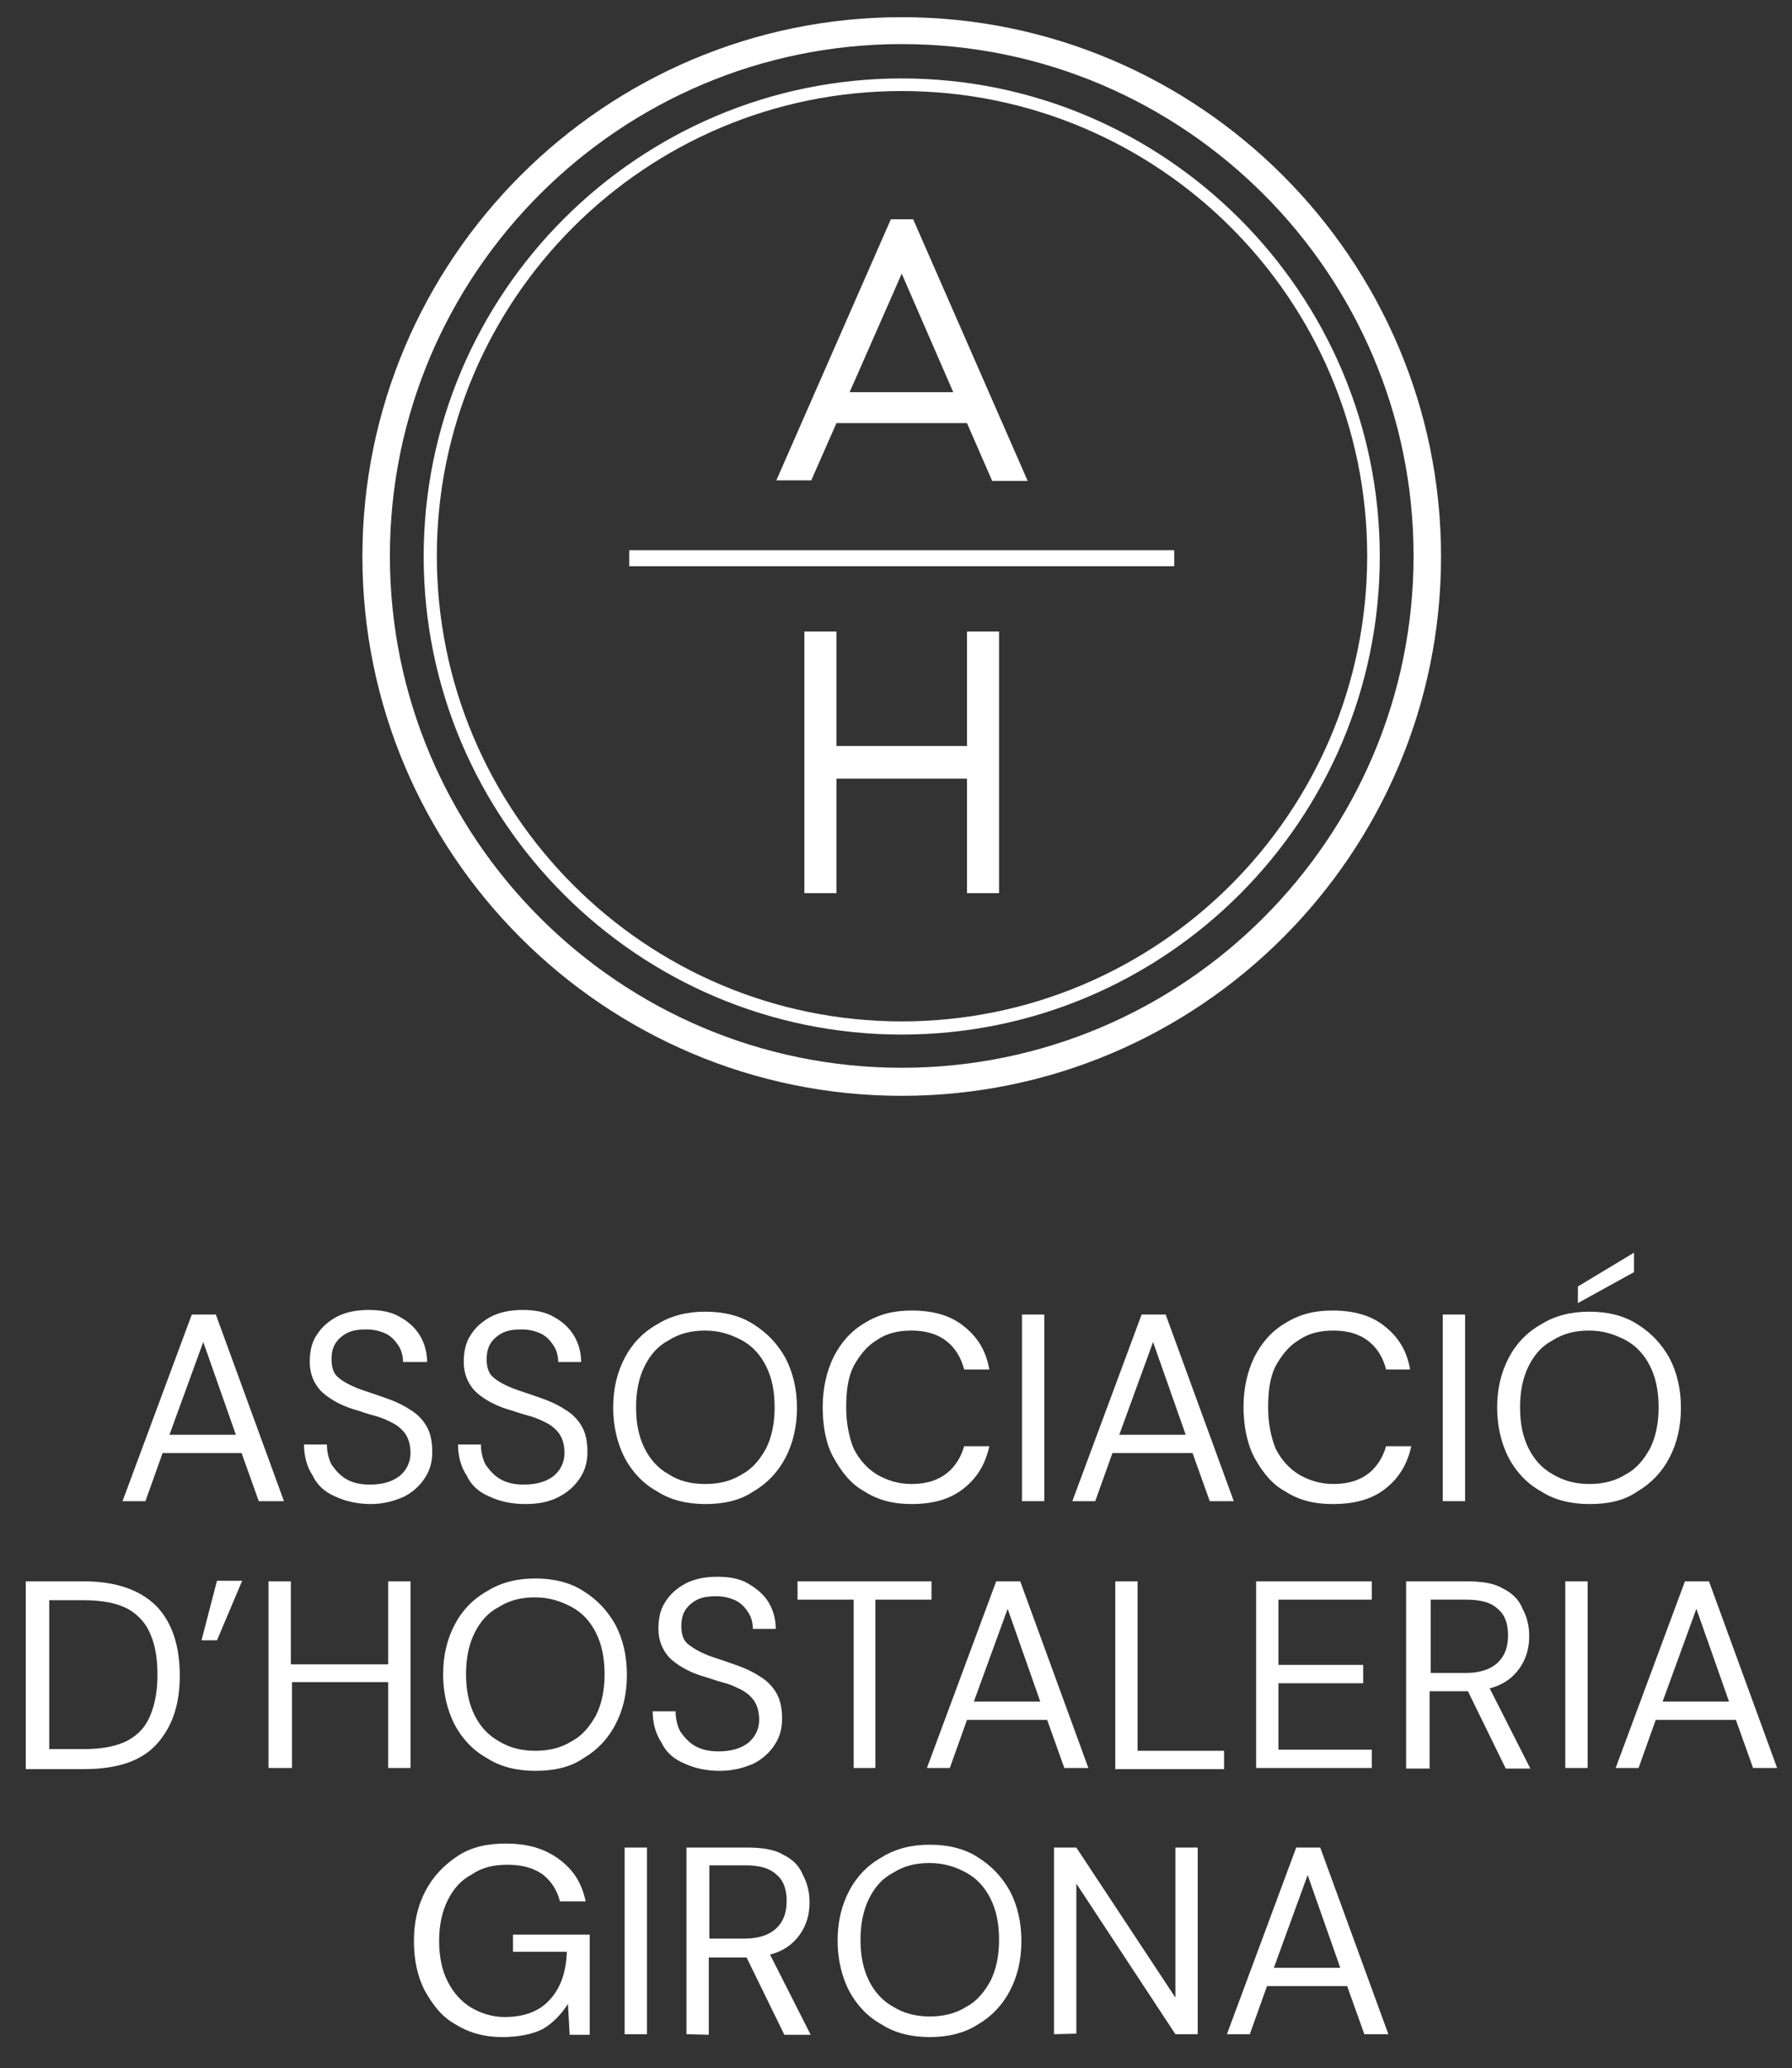 <svg xmlns="http://www.w3.org/2000/svg" xmlns:xlink="http://www.w3.org/1999/xlink" id="Capa_1" x="0px" y="0px" viewBox="0 0 313 361.2" style="enable-background:new 0 0 313 361.2;" xml:space="preserve"><rect x="0" y="0" width="313" height="361.2" fill="#333333" stroke="none"/><style type="text/css">	.st0{fill:#FFFFFF;}</style><g>	<g>		<g>			<path class="st0" d="M173.3,84h6.2l-20-45.7h-3.9l-20,45.6h6.1l4.4-10h22.8L173.3,84z M148.4,68.5l9.1-20.7l9,20.7H148.4z"></path>			<rect x="109.9" y="96.1" class="st0" width="95.2" height="2.8"></rect>			<polygon class="st0" points="168.9,110.3 168.9,130.3 146.1,130.3 146.1,110.3 140.5,110.3 140.5,156 146.1,156 146.1,136      168.9,136 168.9,156 174.5,156 174.5,110.3    "></polygon>		</g>		<g>			<g>				<path class="st0" d="M157.5,180.7c-46.1,0-83.5-37.5-83.5-83.5s37.5-83.5,83.5-83.5S241,51.2,241,97.2S203.6,180.7,157.5,180.7z       M157.5,15.9c-44.8,0-81.2,36.4-81.2,81.2s36.4,81.3,81.2,81.3s81.3-36.4,81.3-81.3S202.3,15.9,157.5,15.9z"></path>			</g>			<g>				<path class="st0" d="M157.5,191.4c-52,0-94.2-42.3-94.2-94.2S105.6,3,157.5,3s94.2,42.3,94.2,94.2S209.5,191.4,157.5,191.4z       M157.5,7.7c-49.3,0-89.4,40.1-89.4,89.4s40.1,89.4,89.4,89.4s89.4-40.1,89.4-89.4S206.8,7.7,157.5,7.7z"></path>			</g>		</g>	</g>	<g>		<g>			<path class="st0" d="M21.4,262.2l12.1-32.6h4.2l11.9,32.6h-4.4l-3-8.4H28.4l-3,8.4H21.4L21.4,262.2z M29.6,250.6h11.6l-5.7-16.2     L29.6,250.6z"></path>			<path class="st0" d="M64.8,262.7c-2.4,0-4.5-0.5-6.2-1.3c-1.9-0.8-3.2-2-4-3.7c-1-1.5-1.5-3.4-1.5-5.4h4c0,1.3,0.3,2.5,0.8,3.5     c0.7,1,1.5,1.9,2.5,2.5c1.2,0.7,2.5,1,4.2,1c2.2,0,3.9-0.5,5.2-1.5c1.2-1,1.9-2.4,1.9-4c0-1.3-0.3-2.4-0.8-3.2s-1.3-1.5-2.2-2     c-1-0.5-2-1-3.2-1.3s-2.5-0.8-3.9-1.2c-2.5-0.8-4.4-2-5.6-3.2c-1.2-1.3-1.9-3-1.9-5c0-1.7,0.3-3.4,1.2-4.7c0.8-1.3,2-2.4,3.5-3.2     s3.4-1.2,5.6-1.2c2,0,3.9,0.3,5.4,1.2c1.5,0.8,2.7,1.9,3.5,3.2s1.3,2.9,1.3,4.7h-4.2c0-0.8-0.2-1.9-0.7-2.7s-1.2-1.7-2.2-2.2     s-2.2-0.8-3.5-0.8c-1.9,0-3.2,0.3-4.4,1.3s-1.7,2.2-1.7,3.9c0,1.3,0.3,2.5,1.2,3.2c0.8,0.7,1.9,1.3,3.4,1.9c1.3,0.5,3,1,4.9,1.7     c1.5,0.5,3,1.2,4.2,2c1.2,0.7,2.2,1.7,2.9,2.9c0.7,1.2,1,2.7,1,4.5c0,1.5-0.3,3-1.2,4.4c-0.8,1.3-2,2.5-3.7,3.4     C69,262.1,67.1,262.7,64.8,262.7z"></path>			<path class="st0" d="M91.7,262.7c-2.4,0-4.5-0.5-6.2-1.3c-1.9-0.8-3.2-2-4-3.7c-1-1.5-1.5-3.4-1.5-5.4h4c0,1.3,0.3,2.5,0.8,3.5     c0.7,1,1.5,1.9,2.5,2.5c1.2,0.7,2.5,1,4.2,1c2.2,0,3.9-0.5,5.2-1.5c1.2-1,1.9-2.4,1.9-4c0-1.3-0.3-2.4-0.8-3.2s-1.3-1.5-2.2-2     c-1-0.5-2-1-3.2-1.3s-2.5-0.8-3.9-1.2c-2.5-0.8-4.4-2-5.6-3.2c-1.2-1.3-1.9-3-1.9-5c0-1.7,0.3-3.4,1.2-4.7c0.8-1.3,2-2.4,3.5-3.2     s3.4-1.2,5.6-1.2c2,0,3.9,0.3,5.4,1.2c1.5,0.8,2.7,1.9,3.5,3.2s1.3,2.9,1.3,4.7h-4c0-0.8-0.2-1.9-0.7-2.7s-1.2-1.7-2.2-2.2     s-2.2-0.8-3.5-0.8c-1.9,0-3.2,0.3-4.4,1.3c-1.2,1-1.7,2.2-1.7,3.9c0,1.3,0.3,2.5,1.2,3.2c0.8,0.7,1.9,1.3,3.4,1.9     c1.3,0.5,3,1,4.9,1.7c1.5,0.5,3,1.2,4.2,2c1.2,0.7,2.2,1.7,2.9,2.9c0.7,1.2,1,2.7,1,4.5c0,1.5-0.3,3-1.2,4.4     c-0.8,1.3-2,2.5-3.7,3.4S94.2,262.7,91.7,262.7z"></path>			<path class="st0" d="M123.2,262.7c-3.2,0-6.1-0.7-8.4-2.2c-2.4-1.3-4.4-3.4-5.7-5.9c-1.3-2.5-2-5.6-2-8.7c0-3.4,0.7-6.2,2-8.7     s3.2-4.5,5.7-5.9c2.4-1.5,5.2-2.2,8.4-2.2c3.2,0,6.1,0.7,8.4,2.2c2.4,1.5,4.2,3.4,5.6,5.9c1.3,2.5,2,5.4,2,8.7s-0.7,6.2-2,8.7     c-1.3,2.5-3.2,4.5-5.6,5.9C129.2,262.1,126.4,262.7,123.2,262.7z M123.2,259.2c2.4,0,4.5-0.5,6.4-1.7c1.9-1,3.2-2.7,4.2-4.5     c1-2,1.5-4.4,1.5-7.2c0-2.9-0.5-5.2-1.5-7.2s-2.4-3.5-4.2-4.5c-1.9-1-3.9-1.7-6.4-1.7s-4.5,0.5-6.4,1.7c-1.9,1-3.2,2.5-4.2,4.5     s-1.5,4.4-1.5,7.2c0,2.9,0.5,5.2,1.5,7.2s2.4,3.5,4.2,4.5C118.6,258.7,120.8,259.2,123.2,259.2z"></path>			<path class="st0" d="M159.2,262.7c-3.2,0-5.9-0.7-8.2-2.2c-2.4-1.3-4-3.4-5.4-5.9c-1.4-2.5-1.9-5.6-1.9-8.9s0.7-6.2,1.9-8.7     c1.3-2.5,3-4.5,5.4-5.9c2.4-1.5,5-2.2,8.2-2.2c3.7,0,6.7,0.8,9.1,2.7c2.4,1.9,3.9,4.2,4.5,7.6h-4.4c-0.5-2-1.5-3.7-3-4.9     s-3.5-1.9-6.2-1.9c-2.4,0-4.4,0.5-6.1,1.7c-1.7,1-3,2.7-4,4.5c-1,2-1.3,4.4-1.3,7.2s0.5,5.2,1.3,7.2c1,2,2.4,3.5,4,4.5     c1.7,1,3.7,1.7,6.1,1.7c2.7,0,4.7-0.7,6.2-1.9c1.5-1.2,2.5-2.9,3-4.7h4.4c-0.7,3.2-2.2,5.6-4.5,7.4     C165.9,261.9,162.9,262.7,159.2,262.7z"></path>			<path class="st0" d="M178.5,262.2v-32.6h3.9v32.6H178.5L178.5,262.2z"></path>			<path class="st0" d="M187.3,262.2l12.1-32.6h4.2l11.9,32.6h-4.2l-3-8.4h-14l-3,8.4H187.3L187.3,262.2z M195.5,250.6h11.6     l-5.7-16.2L195.5,250.6z"></path>			<path class="st0" d="M232.7,262.7c-3.2,0-5.9-0.7-8.2-2.2c-2.4-1.3-4-3.4-5.4-5.9c-1.3-2.5-1.9-5.6-1.9-8.9s0.7-6.2,1.9-8.7     c1.3-2.5,3-4.5,5.4-5.9c2.4-1.5,5-2.2,8.2-2.2c3.7,0,6.7,0.8,9.1,2.7c2.4,1.9,3.9,4.2,4.5,7.6h-4.2c-0.5-2-1.5-3.7-3-4.9     s-3.5-1.9-6.2-1.9c-2.4,0-4.4,0.5-6.1,1.7c-1.7,1-3,2.7-4,4.5c-1,2-1.3,4.4-1.3,7.2s0.5,5.2,1.3,7.2c1,2,2.4,3.5,4,4.5     c1.7,1,3.7,1.7,6.1,1.7c2.7,0,4.7-0.7,6.2-1.9c1.5-1.2,2.5-2.9,3-4.7h4.4c-0.7,3.2-2.2,5.6-4.5,7.4     C239.6,261.9,236.6,262.7,232.7,262.7z"></path>			<path class="st0" d="M252,262.2v-32.6h3.9v32.6H252L252,262.2z"></path>			<path class="st0" d="M277.6,262.7c-3.2,0-6.1-0.7-8.4-2.2c-2.4-1.3-4.4-3.4-5.7-5.9c-1.3-2.5-2-5.6-2-8.7c0-3.4,0.7-6.2,2-8.7     s3.2-4.5,5.7-5.9c2.4-1.5,5.2-2.2,8.4-2.2s6.1,0.7,8.4,2.2c2.4,1.5,4.2,3.4,5.6,5.9c1.3,2.5,2,5.4,2,8.7s-0.7,6.2-2,8.7     c-1.3,2.5-3.2,4.5-5.6,5.9C283.7,262.1,281,262.7,277.6,262.7z M277.6,259.2c2.4,0,4.5-0.5,6.4-1.7c1.9-1,3.2-2.7,4.2-4.5     c1-2,1.5-4.4,1.5-7.2c0-2.9-0.5-5.2-1.5-7.2s-2.4-3.5-4.2-4.5c-1.9-1-3.9-1.7-6.4-1.7s-4.5,0.5-6.4,1.7c-1.9,1-3.2,2.5-4.2,4.5     s-1.5,4.4-1.5,7.2c0,2.9,0.5,5.2,1.5,7.2s2.4,3.5,4.2,4.5C273.2,258.7,275.3,259.2,277.6,259.2z M275.6,227.6v-2.9l9.8-5.9v3.4     L275.6,227.6z"></path>		</g>		<g>			<path class="st0" d="M4.5,308.8v-32.6h10.1c5.7,0,9.9,1.5,12.8,4.4c2.7,2.9,4,6.9,4,12.1c0,5-1.3,8.9-4,11.9s-6.9,4.4-12.8,4.4     H4.5V308.8z M8.6,305.5h6.1c3.2,0,5.7-0.5,7.6-1.5s3.2-2.5,4-4.5s1.2-4.2,1.2-6.9c0-2.7-0.3-5-1.2-7.1c-0.8-2-2.2-3.5-4-4.5     c-1.9-1-4.4-1.5-7.6-1.5H8.6V305.5z"></path>			<path class="st0" d="M35.2,286.5l2.7-10.4h4.4l-4.4,10.4H35.2z"></path>			<path class="st0" d="M46.9,308.8v-32.6h3.9v14.5h17v-14.5h3.9v32.6h-3.9v-15H51v15H46.9z"></path>			<path class="st0" d="M93.5,309.3c-3.2,0-6.1-0.7-8.4-2.2c-2.4-1.3-4.4-3.4-5.7-5.9c-1.3-2.5-2-5.6-2-8.7c0-3.4,0.7-6.2,2-8.7     s3.2-4.5,5.7-5.9c2.4-1.5,5.2-2.2,8.4-2.2s6.1,0.7,8.4,2.2c2.4,1.5,4.2,3.4,5.6,5.9c1.3,2.5,2,5.4,2,8.7c0,3.4-0.7,6.2-2,8.7     s-3.2,4.5-5.6,5.9C99.6,308.7,96.7,309.3,93.5,309.3z M93.5,305.8c2.4,0,4.5-0.5,6.4-1.7c1.9-1,3.2-2.7,4.2-4.5     c1-2,1.5-4.4,1.5-7.2s-0.5-5.2-1.5-7.2s-2.4-3.5-4.2-4.5c-1.9-1-3.9-1.7-6.4-1.7s-4.5,0.5-6.4,1.7c-1.9,1-3.2,2.5-4.2,4.5     s-1.5,4.4-1.5,7.2s0.5,5.2,1.5,7.2s2.4,3.5,4.2,4.5C89,305.3,91.2,305.8,93.5,305.8z"></path>			<path class="st0" d="M125.7,309.3c-2.4,0-4.5-0.5-6.2-1.3c-1.9-0.8-3.2-2-4-3.7c-1-1.5-1.5-3.4-1.5-5.4h4c0,1.3,0.3,2.5,0.8,3.5     c0.7,1,1.5,1.9,2.5,2.5c1.2,0.7,2.5,1,4.2,1c2.2,0,3.9-0.5,5.2-1.5c1.2-1,1.9-2.4,1.9-4c0-1.3-0.3-2.4-0.8-3.2     c-0.5-0.8-1.3-1.5-2.2-2c-1-0.5-2-1-3.2-1.3s-2.5-0.8-3.9-1.2c-2.5-0.8-4.4-2-5.6-3.2c-1.2-1.3-1.9-3-1.9-5     c0-1.7,0.3-3.4,1.2-4.7c0.8-1.3,2-2.4,3.5-3.2c1.5-0.8,3.4-1.2,5.6-1.2c2,0,3.9,0.3,5.4,1.2s2.7,1.9,3.5,3.2     c0.8,1.3,1.3,2.9,1.3,4.7h-4c0-0.8-0.2-1.9-0.7-2.7c-0.5-0.8-1.2-1.7-2.2-2.2s-2.2-0.8-3.5-0.8c-1.9,0-3.2,0.3-4.4,1.3     c-1.2,1-1.7,2.2-1.7,3.9c0,1.3,0.3,2.5,1.2,3.2s1.9,1.3,3.4,1.9c1.3,0.5,3,1,4.9,1.7c1.5,0.5,3,1.2,4.2,2     c1.2,0.7,2.2,1.7,2.9,2.9s1,2.7,1,4.5c0,1.5-0.3,3-1.2,4.4c-0.8,1.3-2,2.5-3.7,3.4C130.1,308.7,128.2,309.3,125.7,309.3z"></path>			<path class="st0" d="M149.1,308.8v-29.4h-9.8v-3.2h23.4v3.2h-9.8v29.4H149.1z"></path>			<path class="st0" d="M161.9,308.8l12.1-32.6h4.2l11.9,32.6h-4.2l-3-8.4h-14l-3,8.4H161.9z M170.1,297.2h11.6L176,281L170.1,297.2     z"></path>			<path class="st0" d="M194.8,308.8v-32.6h3.9v29.6h15.1v3.2h-19V308.8z"></path>			<path class="st0" d="M219.4,308.8v-32.6h20.2v3.2h-16.3v11.4h14.8v3.2h-14.8v11.6h16.3v3.2L219.4,308.8L219.4,308.8z"></path>			<path class="st0" d="M245.6,308.8v-32.6h10.6c2.5,0,4.7,0.3,6.2,1.2c1.7,0.8,2.9,2,3.5,3.5c0.8,1.5,1.2,3,1.2,4.9     c0,2-0.5,3.9-1.7,5.6s-2.9,2.9-5.2,3.5l7.1,14H263l-6.6-13.5h-0.3h-6.4v13.5h-4.1V308.8z M249.7,292.2h6.4c2.5,0,4.4-0.7,5.6-1.9     c1.2-1.2,1.7-2.7,1.7-4.7c0-1.9-0.5-3.5-1.7-4.5c-1.2-1.2-3-1.7-5.6-1.7h-6.2v12.8L249.7,292.2L249.7,292.2z"></path>			<path class="st0" d="M273.4,308.8v-32.6h3.9v32.6H273.4z"></path>			<path class="st0" d="M282.2,308.8l12.1-32.6h4.2l11.9,32.6h-4.2l-3-8.4h-14l-3,8.4H282.2z M290.4,297.2H302l-5.7-16.2     L290.4,297.2z"></path>		</g>		<g>			<path class="st0" d="M87.7,355.8c-3,0-5.7-0.7-8.1-2.2c-2.4-1.3-4-3.4-5.4-5.9c-1.3-2.5-1.9-5.4-1.9-8.7c0-3.4,0.7-6.2,2-8.7     s3.2-4.5,5.6-6.1s5.2-2.2,8.4-2.2c3.7,0,6.7,0.8,9.3,2.7s4,4.2,4.7,7.4h-4.5c-0.5-2-1.5-3.5-3-4.7c-1.7-1.2-3.7-1.7-6.2-1.7     c-2.4,0-4.5,0.5-6.2,1.7c-1.9,1-3.2,2.5-4.2,4.5s-1.5,4.4-1.5,7.1s0.5,5.2,1.5,7.1c1,2,2.4,3.5,4,4.5c1.7,1,3.7,1.7,5.9,1.7     c3.5,0,6.1-1,7.9-3c1.9-2,2.9-4.9,3-8.4h-9.4v-3H103v17.5h-3.5l-0.3-5.4c-1.2,1.9-2.7,3.4-4.4,4.4     C93,355.3,90.6,355.8,87.7,355.8z"></path>			<path class="st0" d="M109.1,355.3v-32.6h3.9v32.6H109.1z"></path>			<path class="st0" d="M119.9,355.3v-32.6h10.6c2.5,0,4.7,0.3,6.2,1.2c1.7,0.8,2.9,2,3.5,3.5c0.8,1.5,1.2,3,1.2,4.9     c0,2-0.5,3.9-1.7,5.6s-2.9,2.9-5.2,3.5l7.1,14H137l-6.6-13.5h-0.2h-6.4v13.5L119.9,355.3L119.9,355.3z M123.7,338.6h6.4     c2.5,0,4.4-0.7,5.6-1.9c1.2-1.2,1.7-2.7,1.7-4.7c0-1.9-0.5-3.5-1.7-4.5c-1.2-1.2-3-1.7-5.6-1.7h-6.2v12.8L123.7,338.6     L123.7,338.6z"></path>			<path class="st0" d="M162.4,355.8c-3.2,0-6.1-0.7-8.4-2.2c-2.4-1.3-4.4-3.4-5.7-5.9s-2-5.6-2-8.7c0-3.4,0.7-6.2,2-8.7     s3.2-4.5,5.7-5.9c2.4-1.5,5.2-2.2,8.4-2.2s6.1,0.7,8.4,2.2c2.4,1.5,4.2,3.4,5.6,5.9c1.3,2.5,2,5.4,2,8.7c0,3.4-0.7,6.2-2,8.7     s-3.2,4.5-5.6,5.9C168.5,355.1,165.6,355.8,162.4,355.8z M162.4,352.2c2.4,0,4.5-0.5,6.4-1.7c1.9-1,3.2-2.7,4.2-4.5     c1-2,1.5-4.4,1.5-7.2c0-2.9-0.5-5.2-1.5-7.2s-2.4-3.5-4.2-4.5s-3.9-1.7-6.4-1.7s-4.5,0.5-6.4,1.7c-1.9,1-3.2,2.5-4.2,4.5     s-1.5,4.4-1.5,7.2c0,2.9,0.5,5.2,1.5,7.2s2.4,3.5,4.2,4.5C157.9,351.7,160.1,352.2,162.4,352.2z"></path>			<path class="st0" d="M184.1,355.3v-32.6h3.9l17.3,26.2v-26.2h3.9v32.6h-3.9L188,329v26.2L184.1,355.3L184.1,355.3z"></path>			<path class="st0" d="M214.3,355.3l12.1-32.6h4.2l11.9,32.6h-4.2l-3-8.4h-14l-3,8.4H214.3z M222.5,343.7h11.6l-5.7-16.2     L222.5,343.7z"></path>		</g>	</g></g></svg>